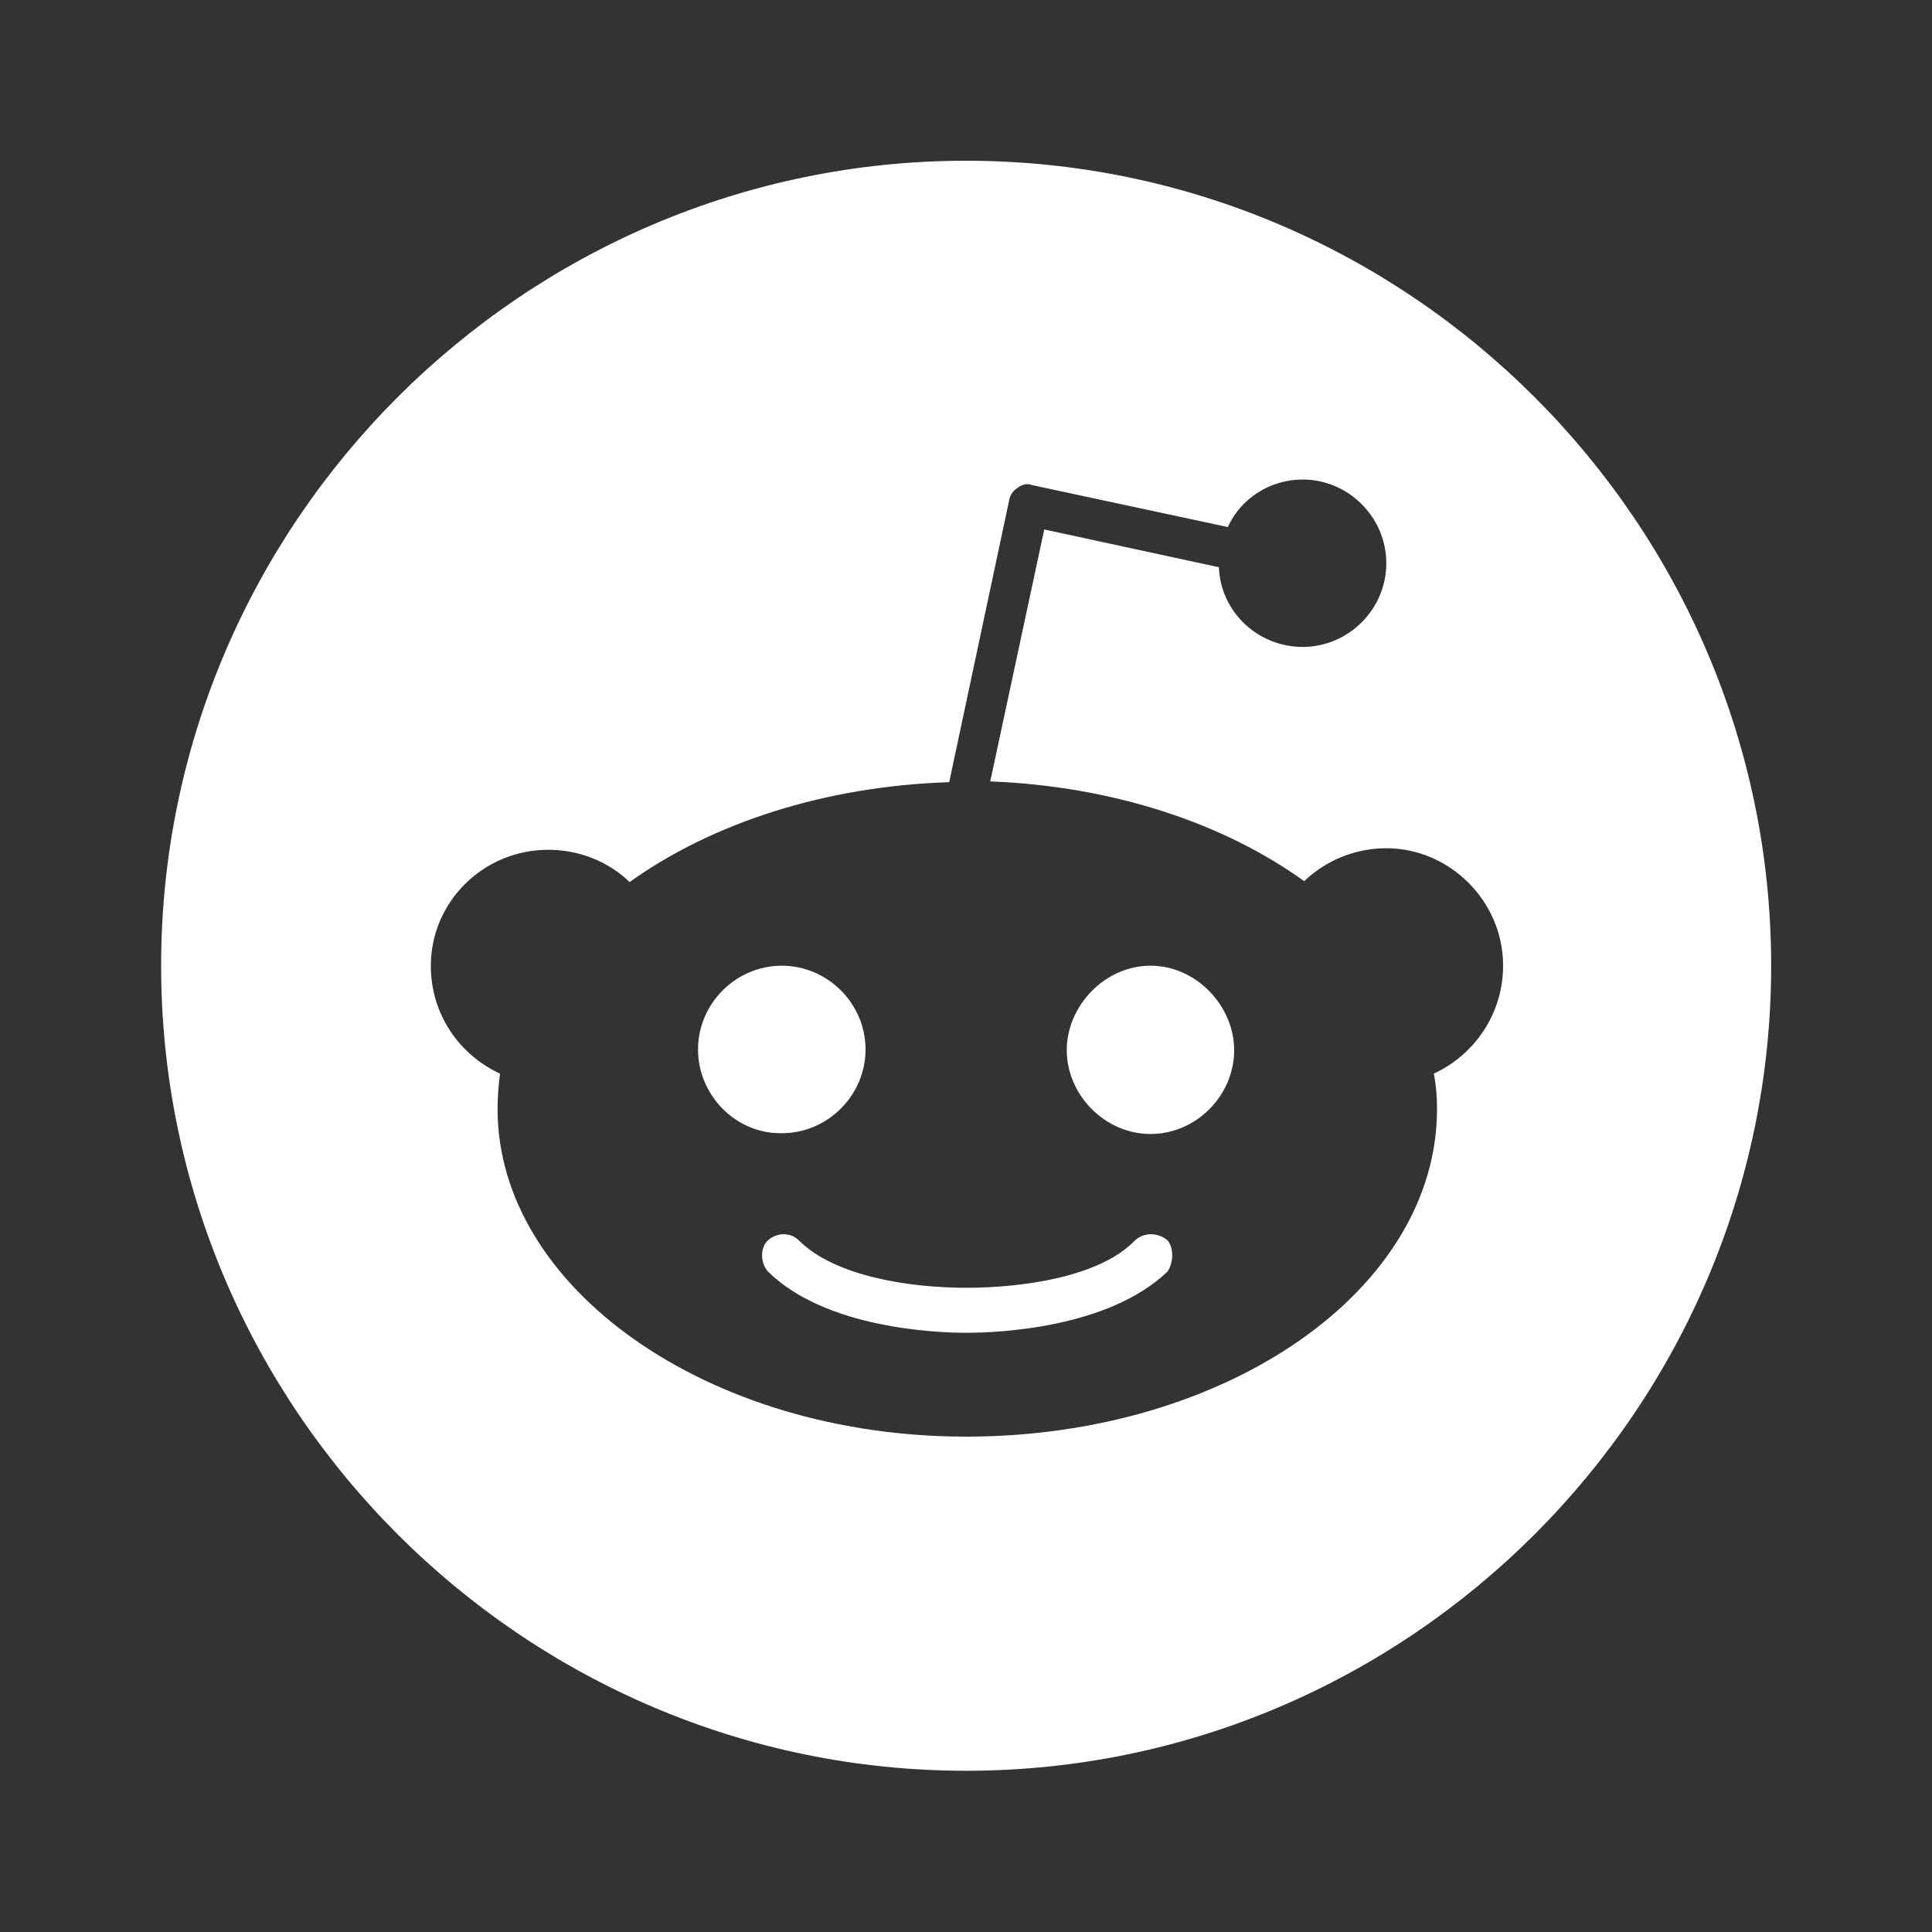 <svg width="20" height="20" viewBox="0 0 20 20" fill="none" xmlns="http://www.w3.org/2000/svg">
<rect x="0" y="0" width="20" height="20" fill="#333333" stroke="none"/>
<path d="M12.085 12.839C12.151 12.914 12.151 13.072 12.085 13.164C11.476 13.747 10.343 13.797 10.001 13.797C9.676 13.797 8.543 13.747 7.951 13.164C7.868 13.072 7.868 12.914 7.951 12.839C8.043 12.756 8.185 12.756 8.268 12.839C8.651 13.222 9.443 13.331 10.001 13.331C10.576 13.331 11.385 13.222 11.751 12.839C11.843 12.756 11.985 12.756 12.085 12.839ZM8.96 10.864C8.96 10.389 8.568 9.997 8.093 9.997C7.618 9.997 7.226 10.389 7.226 10.864C7.226 11.339 7.618 11.739 8.093 11.731C8.568 11.731 8.96 11.339 8.96 10.864ZM11.91 9.997C11.435 9.997 11.043 10.414 11.043 10.872C11.043 11.331 11.435 11.739 11.91 11.739C12.385 11.739 12.776 11.339 12.776 10.872C12.776 10.414 12.385 9.997 11.91 9.997ZM18.335 9.997C18.335 14.581 14.585 18.331 10.001 18.331C5.418 18.331 1.668 14.581 1.668 9.997C1.668 5.414 5.418 1.664 10.001 1.664C14.585 1.664 18.335 5.414 18.335 9.997ZM15.56 9.997C15.56 9.322 15.001 8.781 14.351 8.781C14.018 8.781 13.718 8.914 13.501 9.122C12.668 8.522 11.526 8.139 10.251 8.089L10.81 5.481L12.618 5.872C12.635 6.331 13.018 6.697 13.485 6.697C13.96 6.697 14.351 6.306 14.351 5.831C14.351 5.356 13.96 4.964 13.485 4.964C13.143 4.964 12.843 5.164 12.71 5.456L10.685 5.022C10.626 4.997 10.568 5.022 10.526 5.056C10.476 5.089 10.451 5.139 10.443 5.197L9.826 8.097C8.535 8.139 7.368 8.522 6.518 9.131C6.301 8.922 6.001 8.797 5.676 8.797C5.001 8.797 4.46 9.339 4.46 9.997C4.46 10.506 4.76 10.922 5.176 11.114C5.16 11.247 5.151 11.347 5.151 11.481C5.151 13.331 7.326 14.872 10.001 14.872C12.693 14.872 14.876 13.356 14.876 11.481C14.876 11.364 14.868 11.247 14.843 11.114C15.26 10.922 15.56 10.497 15.56 9.997Z" fill="white"/>
</svg>
